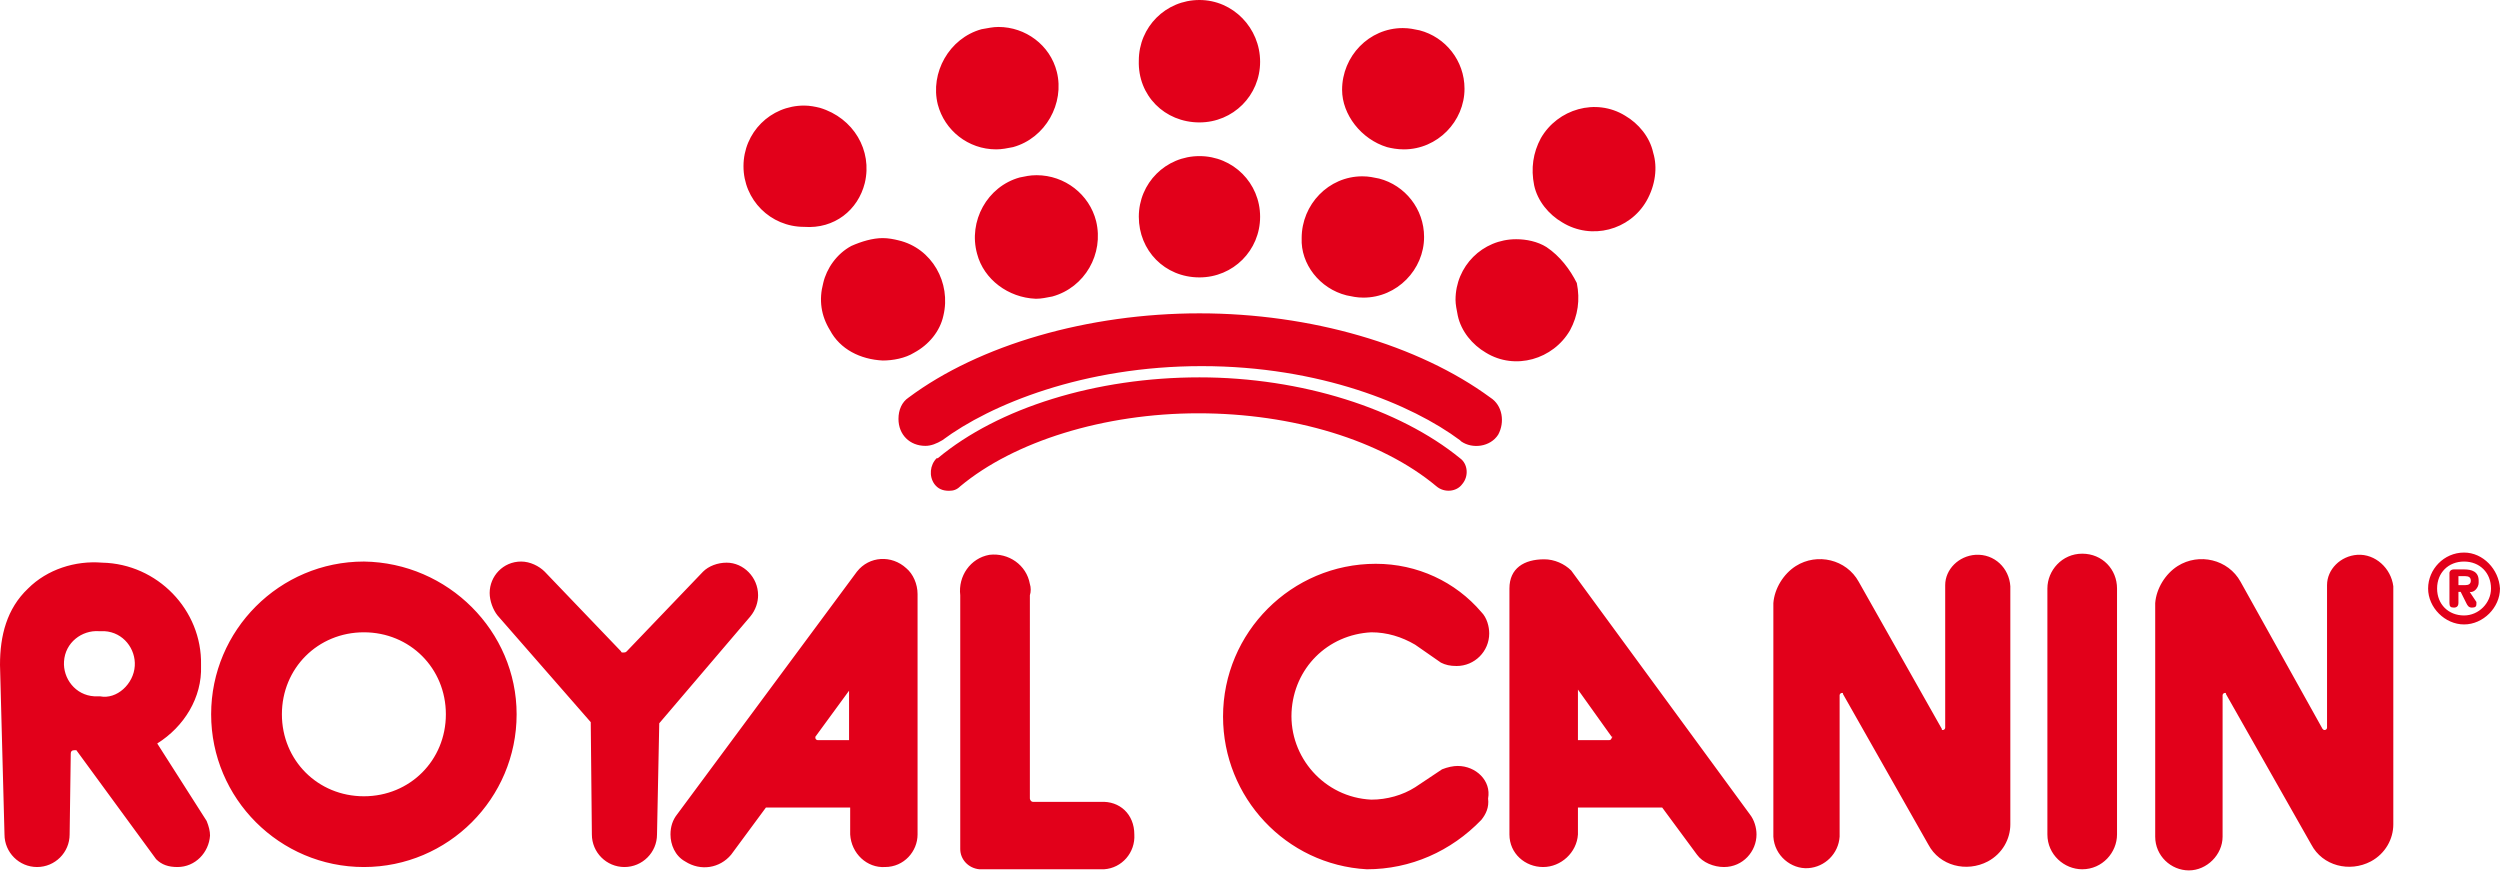 <svg xmlns="http://www.w3.org/2000/svg" viewBox="0 0 222.6 77.7"><path d="M98 71.4h-6c-.2 0-.3-.2-.3-.3V53c.1-.3.1-.7 0-1-.3-1.7-1.9-2.8-3.6-2.6-1.7.3-2.8 1.9-2.6 3.6v22.6c0 .9.7 1.7 1.7 1.8H98.3c1.6-.1 2.8-1.5 2.7-3.1 0-1.8-1.3-3-3-2.9zM76.3 50.9l-16 21.6c-.4.5-.6 1.1-.6 1.8 0 .9.4 1.9 1.3 2.4 1.4.9 3.1.6 4.1-.6l3.1-4.2h7.5v2.4c.1 1.7 1.5 3 3.1 2.9 1.7 0 2.9-1.4 2.9-2.9V52.9c0-.9-.4-1.8-1-2.3-1.3-1.2-3.3-1.1-4.4.3zm-.7 15h-2.8c-.1 0-.2-.1-.2-.2v-.1l3-4.1v4.4zM67.5 53c0-1.6-1.3-2.9-2.8-2.9-.8 0-1.6.3-2.1.8L55.8 58c-.1.1-.2.1-.3.1s-.2 0-.2-.1l-6.8-7.1c-.5-.5-1.3-.9-2.1-.9-1.6 0-2.8 1.3-2.8 2.8 0 .7.3 1.5.7 2l8.3 9.5.1 10c0 1.6 1.3 2.9 2.9 2.9 1.6 0 2.9-1.3 2.9-2.9l.2-9.9 8.1-9.5c.5-.6.7-1.3.7-1.9zm-35.1-3c-7.5 0-13.6 6.1-13.6 13.6s6.1 13.6 13.6 13.6S46 71.1 46 63.6c0-7.4-6.1-13.5-13.6-13.6zm0 20.9c-4.1 0-7.3-3.2-7.3-7.3s3.2-7.3 7.3-7.3 7.3 3.2 7.3 7.3-3.2 7.3-7.3 7.3zm143.5-21.5c-1.5.1-2.7 1.3-2.7 2.7v12.7c0 .1-.1.2-.2.2s-.1 0-.1-.1l-7.4-13.1c-1.1-2-3.7-2.6-5.6-1.4-1.1.7-1.9 2-2 3.3v20.8c.1 1.7 1.6 2.9 3.1 2.8s2.7-1.3 2.8-2.8V61.9c0-.1.1-.2.2-.2s.1 0 .1.1l7.6 13.4c1 1.9 3.4 2.5 5.3 1.5 1.3-.7 2-2 2-3.3V52.2c-.1-1.6-1.4-2.9-3.1-2.8zM14 66.2c2.4-1.5 4-4.1 3.9-6.9v-.1c.1-4.9-3.9-9-8.8-9.1-2.4-.2-4.9.6-6.6 2.3C.6 54.2 0 56.6 0 59.2l.4 15.1c0 1.6 1.3 2.9 2.9 2.9 1.6 0 2.9-1.3 2.9-2.9l.1-7.2c0-.2.1-.3.3-.3h.2l7.1 9.7c.5.5 1.1.7 1.9.7 1.6 0 2.8-1.3 2.9-2.8 0-.4-.1-.8-.3-1.3L14 66.2zM8.9 62h-.5c-1.7-.1-2.8-1.6-2.7-3.1.1-1.7 1.6-2.8 3.1-2.7h.5c1.7.1 2.8 1.6 2.7 3.1-.1 1.6-1.6 3-3.1 2.7zm120.9 6.2c-.4 0-.9.1-1.4.3l-2.4 1.6c-1.1.7-2.5 1.1-3.9 1.1-4.2-.2-7.3-3.8-7.1-7.8.2-3.9 3.2-6.9 7.1-7.1 1.4 0 2.7.4 3.9 1.1l2.3 1.6c.4.2.8.3 1.4.3 1.6 0 2.9-1.3 2.9-2.9 0-.6-.2-1.4-.7-1.9-2.3-2.7-5.7-4.3-9.4-4.3-7.5 0-13.6 6.1-13.6 13.6 0 7.2 5.6 13.2 12.8 13.6 3.9 0 7.5-1.6 10.2-4.4.4-.5.7-1.1.6-1.9.3-1.6-1.1-2.9-2.7-2.9zm55.6-18.9c-1.8 0-3.1 1.5-3.1 3.1v21.9c0 1.8 1.5 3.1 3.1 3.1 1.8 0 3.1-1.5 3.1-3.1V52.4c0-1.7-1.3-3.1-3.1-3.1zm-45.5 1.5c-.6-.6-1.5-1-2.4-1-1.8 0-3.1.8-3.1 2.6v21.9c0 1.7 1.4 2.9 3 2.9s3-1.3 3.1-2.9v-2.4h7.5l3.1 4.2c.5.7 1.5 1.1 2.4 1.1 1.7 0 2.9-1.4 2.9-2.9 0-.6-.2-1.3-.6-1.8l-15.9-21.7zm3.6 14.9c0 .1-.1.2-.2.2h-2.8v-4.5l3 4.2c.1 0 .1 0 0 .1zm66.4-16.3c-1.5.1-2.7 1.3-2.7 2.7v12.7c0 .1-.1.2-.2.2s-.1 0-.2-.1l-7.3-13.1c-1.1-2-3.7-2.6-5.6-1.4-1.1.7-1.9 2-2 3.3v20.8c0 1.7 1.4 3 3 3s3-1.4 3-3V61.9c0-.1.1-.2.2-.2s.1 0 .1.1l7.6 13.4c1 1.9 3.4 2.5 5.3 1.5 1.3-.7 2-2 2-3.3V52.2c-.2-1.6-1.6-2.9-3.2-2.8zm10.8 2.5v-.2c0-.8-.6-1-1.3-1h-.9c-.3 0-.4.2-.4.3v2.7c0 .3.1.4.4.4s.4-.2.4-.4v-1h.2l.5 1c.1.2.2.4.5.4s.4-.1.4-.3v-.2l-.6-.9c.4.1.8-.4.8-.8zm-1.2.2h-.6v-.8h.6c.3 0 .5.1.5.4s-.2.4-.5.4zm-.1-2.9c-1.8 0-3.2 1.5-3.2 3.2s1.5 3.2 3.2 3.2 3.2-1.5 3.2-3.2c-.1-1.7-1.5-3.2-3.2-3.2zm0 5.6c-1.4 0-2.4-1-2.4-2.4s1-2.4 2.4-2.4 2.4 1 2.4 2.4c0 1.3-1.1 2.4-2.4 2.4z" fill="#e2001a"/><path d="M132.7 35.4c-6.4-4.7-16-7.5-25.9-7.5s-19.6 2.8-25.9 7.5c-.6.4-.9 1.1-.9 1.9 0 1.4 1 2.4 2.4 2.4.5 0 1-.2 1.5-.5 4.3-3.2 12.6-6.6 23.1-6.6s18.7 3.4 23 6.6l.1.1c1 .7 2.6.5 3.3-.6.6-1.1.4-2.6-.7-3.3zm-25.9-1.8c-9.2 0-17.9 2.7-23.3 7.2h-.1c-.6.6-.7 1.6-.2 2.3.3.4.7.6 1.3.6.4 0 .7-.1 1-.4 4.8-4 12.8-6.5 21.2-6.5 8.4 0 16.3 2.4 21.2 6.5.7.6 1.8.5 2.3-.2.6-.7.5-1.8-.2-2.3-5.4-4.4-14.1-7.2-23.2-7.2zm-35-24.2zm5.2 6.9c.7-2.9-1-5.8-4-6.7-.4-.1-.9-.2-1.4-.2-3 0-5.4 2.4-5.4 5.4s2.4 5.4 5.4 5.4c2.7.2 4.8-1.5 5.4-3.9zm29.8 8.4c3 0 5.4-2.4 5.4-5.4s-2.4-5.4-5.4-5.4-5.4 2.4-5.4 5.4 2.3 5.4 5.4 5.4zm0-13.8c3 0 5.4-2.4 5.4-5.4S109.8 0 106.8 0s-5.4 2.4-5.4 5.4c-.1 3.1 2.3 5.5 5.4 5.5zm-16 4.9c-2.9.8-4.6 3.9-3.8 6.8.6 2.3 2.8 3.9 5.2 4h.1c.4 0 .9-.1 1.4-.2 2.9-.8 4.6-3.8 3.9-6.7-.6-2.4-2.8-4.1-5.3-4.1-.6 0-1 .1-1.5.2zM84 28.1c.7-2.9-1-6-4-6.7-.4-.1-.9-.2-1.4-.2-.9 0-1.9.3-2.8.7-1.3.7-2.2 2-2.5 3.3-.4 1.5-.2 2.9.6 4.2.9 1.7 2.7 2.6 4.7 2.7.9 0 2-.2 2.8-.7 1.3-.7 2.3-1.9 2.6-3.3zm35.9-1.8c.5.1.9.2 1.5.2 3 0 5.4-2.5 5.4-5.4 0-2.5-1.7-4.6-4-5.2-.5-.1-.9-.2-1.5-.2-3 0-5.4 2.5-5.4 5.5-.1 2.3 1.6 4.5 4 5.1zm3.6-13.2c.4.1.9.2 1.5.2 3 0 5.4-2.5 5.4-5.4 0-2.5-1.7-4.6-4-5.2-.5-.1-.9-.2-1.5-.2-3 0-5.4 2.5-5.4 5.5 0 2.2 1.7 4.4 4 5.1zm14.2 8.9c-.8-.5-1.8-.7-2.7-.7-3 0-5.4 2.4-5.4 5.4 0 .4.1.9.2 1.4.3 1.4 1.3 2.6 2.5 3.3 2.6 1.6 6 .6 7.5-2 .7-1.3.9-2.7.6-4.2-.6-1.2-1.5-2.4-2.7-3.2zm9.5-8.4c-.3-1.4-1.3-2.6-2.5-3.3-2.6-1.6-6-.6-7.5 2-.7 1.3-.9 2.7-.6 4.2.3 1.4 1.3 2.6 2.5 3.3 2.6 1.6 6 .7 7.5-1.9.8-1.4 1-3 .6-4.3zm-58.5-.3c.5 0 1-.1 1.5-.2 2.9-.8 4.6-3.9 3.9-6.7-.6-2.4-2.8-4-5.2-4-.5 0-.9.1-1.5.2-2.9.8-4.6 3.9-3.9 6.7.6 2.3 2.7 4 5.2 4z" data-name="Royal Canin Logo" fill="#e2001a"/></svg>